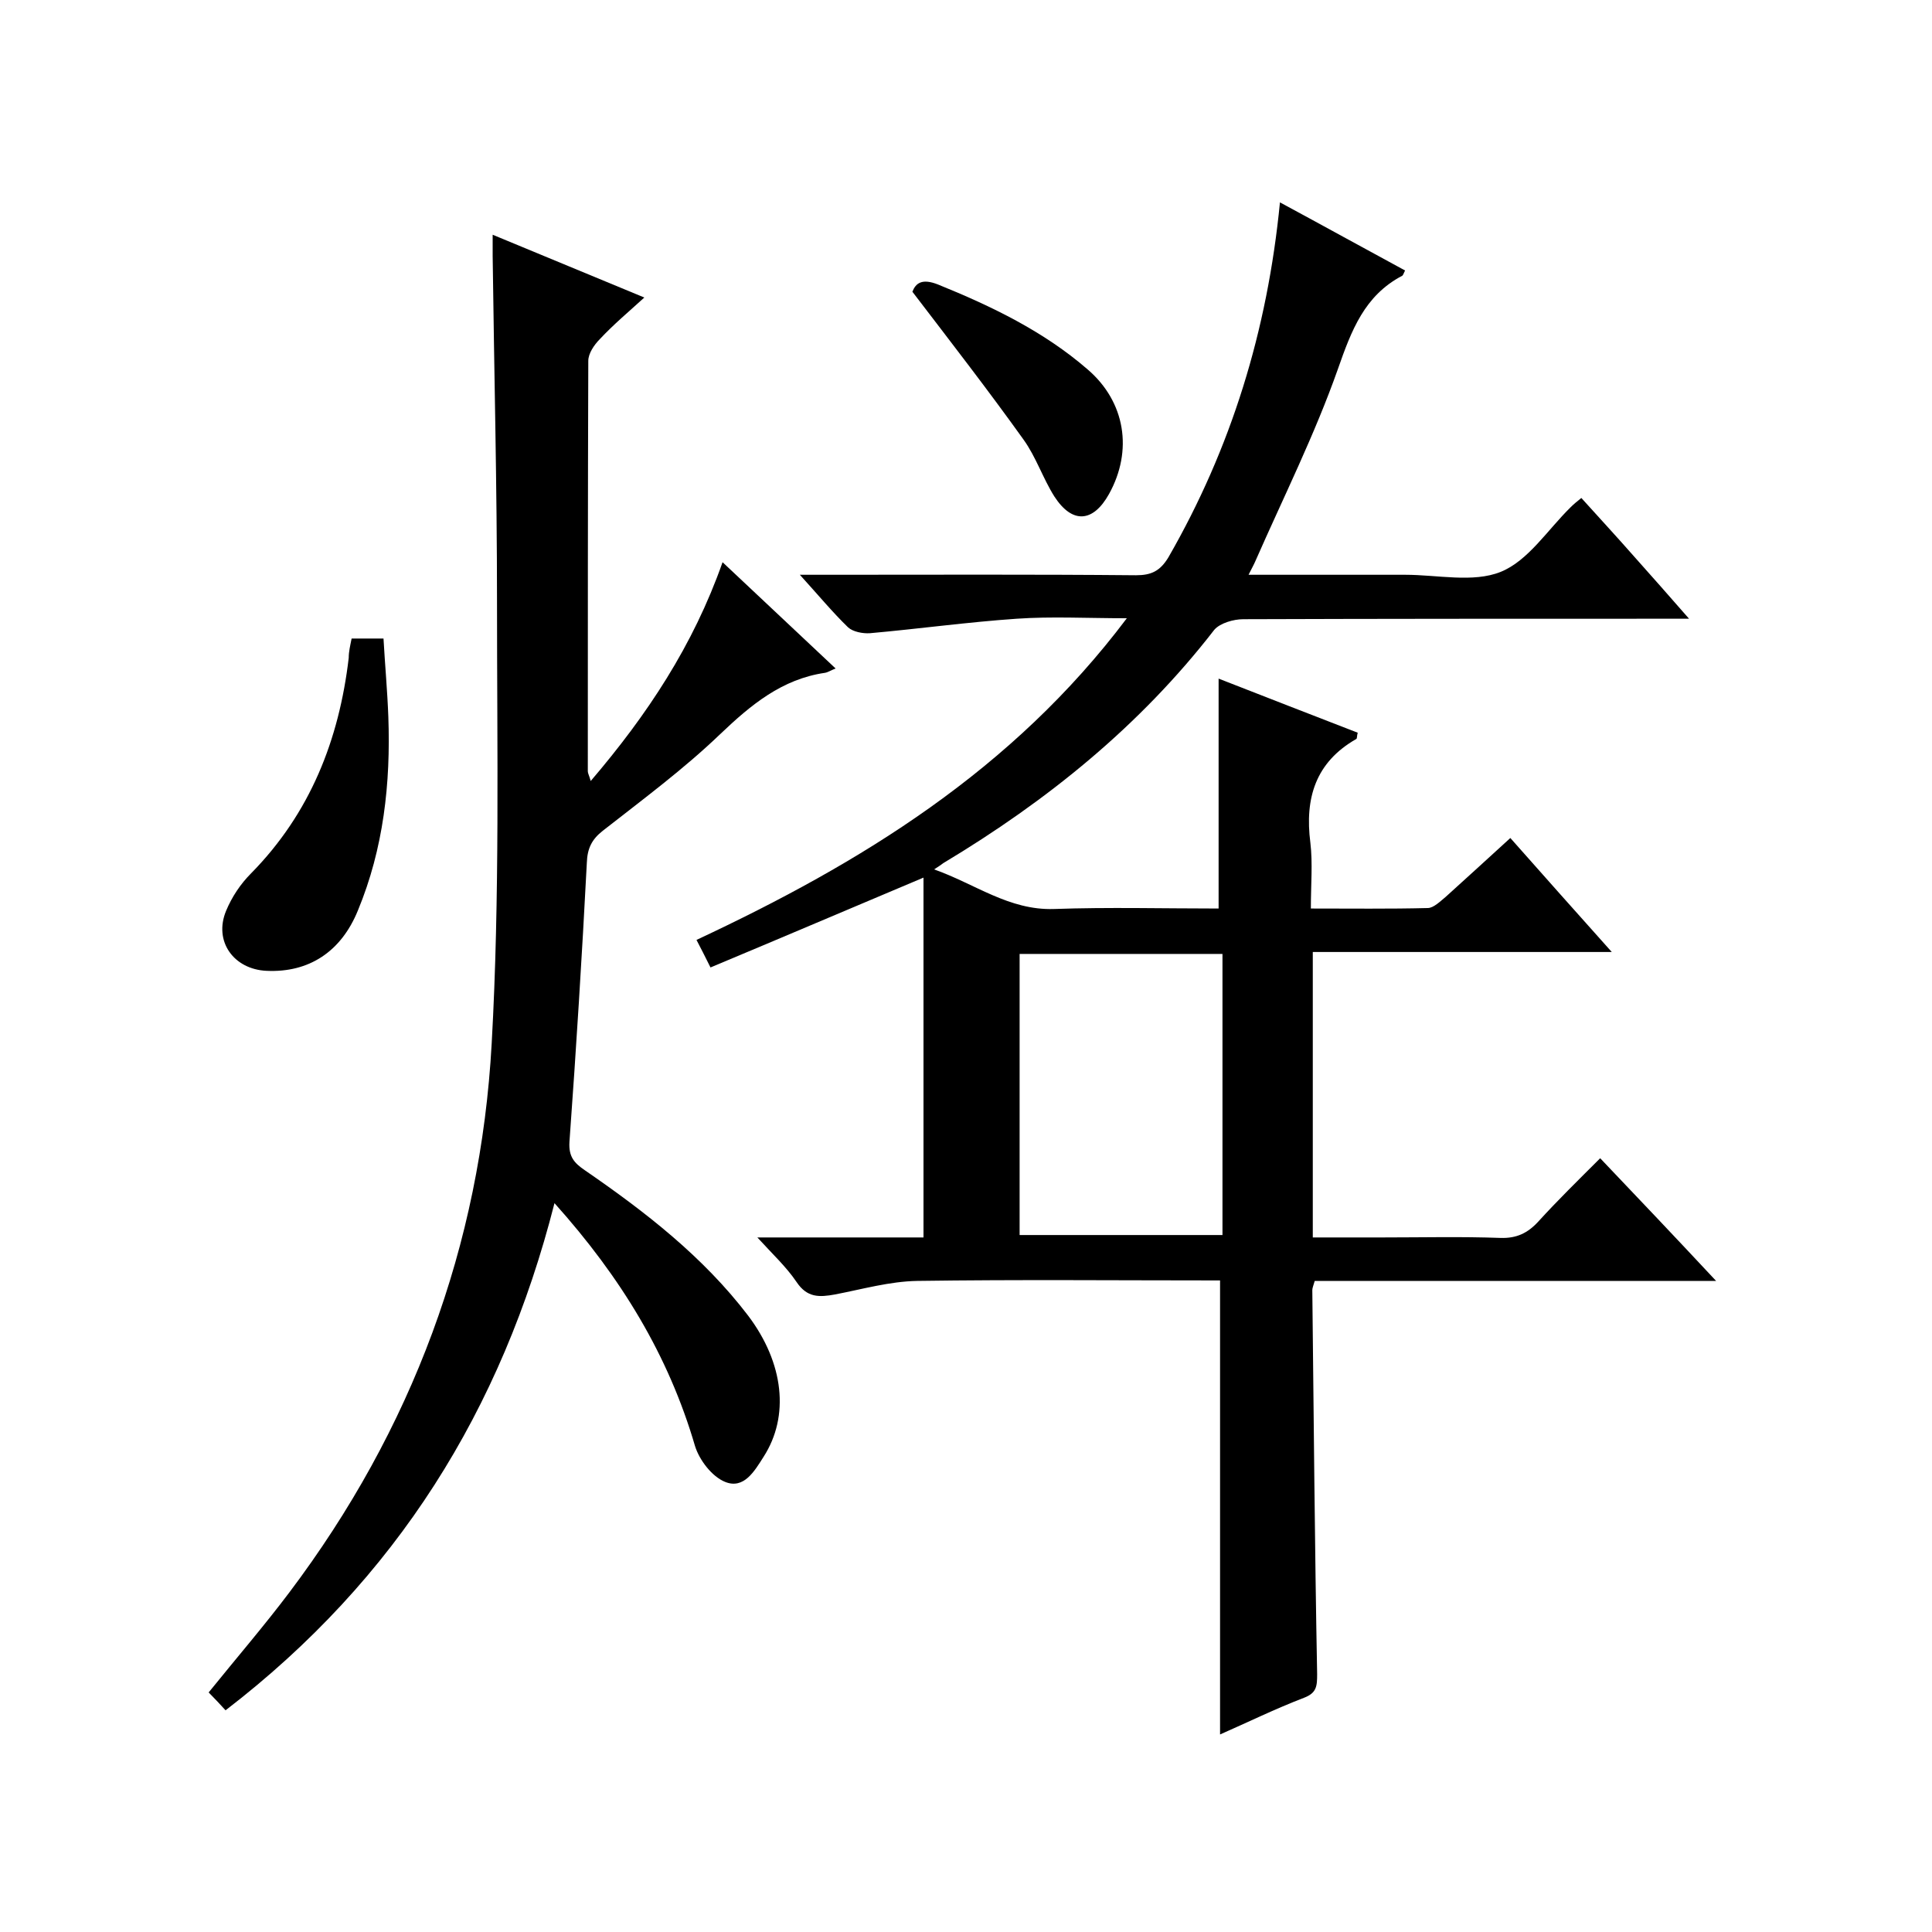 <svg enable-background="new 0 0 400 400" viewBox="0 0 400 400" xmlns="http://www.w3.org/2000/svg"><path d="m252.6 265.1c-21.1 0-41.9-.2-62.7.1-5.7.1-11.3 1.7-17 2.8-3.3.6-5.8.7-8-2.6-2.1-3.1-4.9-5.7-8.1-9.2h34.4c0-25 0-49.5 0-74.5-15.2 6.4-29.5 12.5-44.1 18.6-1.2-2.4-2-4-2.9-5.7 34-15.9 65.4-35.1 89.1-66.6-8.3 0-15.6-.4-22.8.1-10.2.7-20.3 2.1-30.4 3-1.5.1-3.5-.3-4.5-1.2-3.2-3.1-6.1-6.6-10-10.9h6.1c21.2 0 42.3-.1 63.5.1 3.2 0 5-.9 6.7-3.7 13-22.6 20.5-46.9 23.1-73.5 8.9 4.8 17.4 9.5 25.9 14.1-.3.6-.4 1-.6 1.1-7.8 4.1-10.5 11.3-13.3 19.3-4.8 13.6-11.3 26.6-17.1 39.8-.3.7-.7 1.4-1.4 2.8h32.4c6.7 0 14.1 1.7 19.8-.6s9.7-8.7 14.5-13.4c.6-.6 1.2-1.1 2.2-1.9 3.7 4.1 7.4 8.1 11 12.2 3.5 3.9 7 7.9 11.3 12.8-2.9 0-4.6 0-6.3 0-28.7 0-57.3 0-86 .1-2 0-4.8.8-6 2.2-15.4 19.9-34.6 35.4-56.1 48.3-.4.3-.8.6-1.9 1.3 8.5 3 15.5 8.5 24.8 8.2 11.3-.4 22.6-.1 34.1-.1 0-15.9 0-31.4 0-47.6 9.5 3.7 19.2 7.5 28.8 11.2-.2.7-.1 1.2-.3 1.3-8.4 4.8-10.7 12.2-9.5 21.5.5 4.2.1 8.6.1 13.6 8.3 0 16.2.1 24.2-.1 1.2 0 2.6-1.4 3.7-2.3 4.3-3.9 8.6-7.8 13.4-12.2 6.8 7.7 13.5 15.2 21 23.6-21.3 0-41.5 0-61.9 0v59.1h14.4c8.2 0 16.3-.2 24.5.1 3.3.1 5.6-1 7.8-3.4 4-4.4 8.3-8.6 12.8-13.1 8 8.4 15.6 16.4 24 25.4-28.5 0-55.8 0-83.1 0-.3 1-.5 1.5-.5 1.9.3 26.5.5 53 1 79.5 0 2.5-.1 3.9-2.7 4.9-6 2.3-11.7 5.1-17.4 7.6 0-31.6 0-62.5 0-94zm.5-67.6c-14.4 0-28.2 0-42 0v58.2h42c0-19.6 0-38.7 0-58.2z"/><path d="m102 48.6c10.7 4.4 20.7 8.6 31.4 13-3.3 3-6.4 5.6-9.2 8.6-1.2 1.2-2.4 3-2.4 4.5-.1 28.3-.1 56.7-.1 85 0 .4.3.9.6 2 11.7-13.7 21.2-28 27.3-45.3 8 7.5 15.4 14.5 23.4 22-1 .4-1.6.8-2.2.9-8.9 1.3-15.3 6.6-21.7 12.7-7.5 7.2-16 13.5-24.3 20-2.3 1.8-3.2 3.7-3.3 6.6-1 19.3-2.2 38.5-3.6 57.8-.2 3.1 1 4.4 3.2 5.9 12.5 8.6 24.5 17.9 33.8 30.1 7.4 9.8 8.6 20.8 3.2 29.2-1.9 3-4.1 6.8-8 5.2-2.7-1.1-5.3-4.5-6.2-7.4-5.5-18.8-15.3-34.9-29.1-50.3-10.9 42.8-32.7 77.8-68.1 105-1.1-1.2-2.3-2.5-3.5-3.7 5.9-7.3 11.5-13.8 16.7-20.7 25.4-33.7 39.6-71.8 41.9-113.7 1.7-30.4 1.1-61 1.1-91.5 0-23.8-.6-47.7-.9-71.5 0-1.1 0-2.3 0-4.4z"/><path d="m72.8 132.2h6.6c.3 5.4.8 10.8 1 16.2.5 13.8-1 27.3-6.3 40.1-3.5 8.6-10.2 12.9-18.9 12.5-6.8-.3-11-6.1-8.4-12.4 1.2-2.9 3-5.6 5.2-7.8 12.2-12.4 18.2-27.6 20.2-44.6 0-1.3.3-2.5.6-4z"/><path d="m188.9 60.4c.7-1.8 2-2.8 5.3-1.5 11.1 4.5 21.9 9.7 31 17.6 7.8 6.7 9.4 16.8 4.4 25.8-3.3 5.9-7.6 6.2-11.3.5-2.4-3.8-3.8-8.2-6.4-11.8-7.3-10.2-14.9-20-23-30.6z"/></svg>